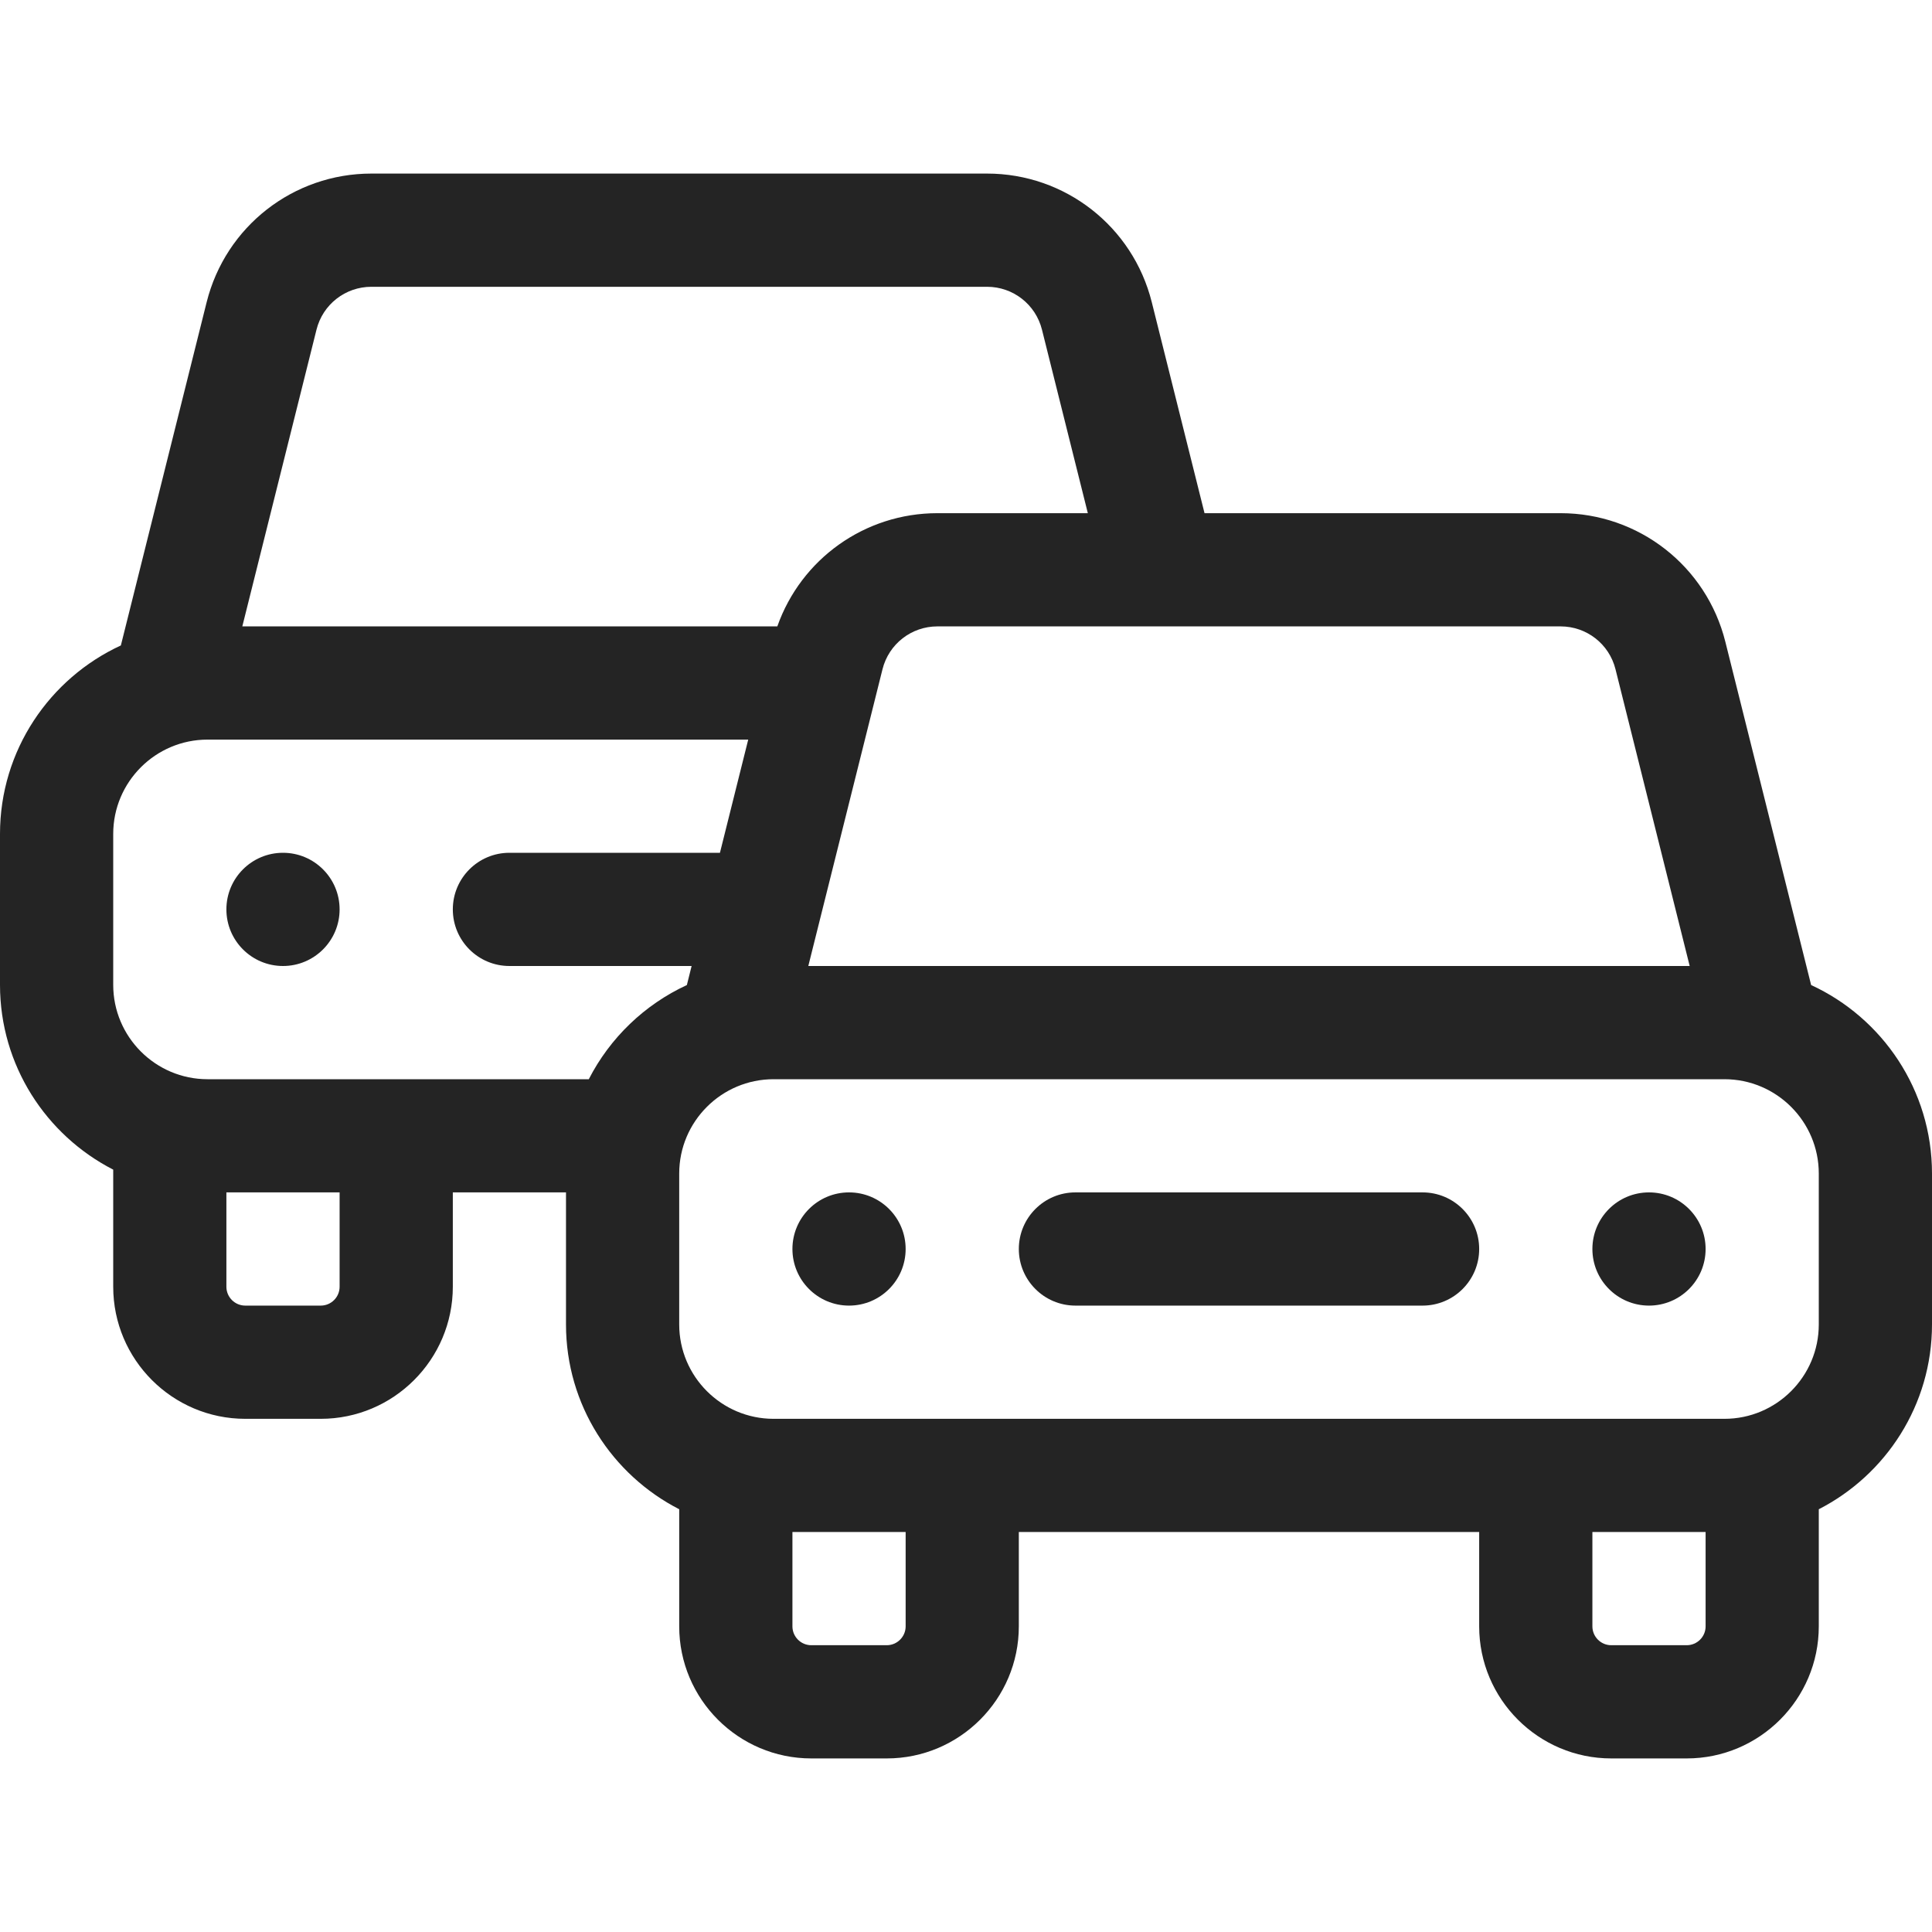 <?xml version="1.0" encoding="UTF-8"?> <svg xmlns="http://www.w3.org/2000/svg" width="50" height="50" viewBox="0 0 50 50" fill="none"><path d="M7.324 25C8.133 25 8.789 24.344 8.789 23.535C8.789 22.726 8.133 22.07 7.324 22.07C6.515 22.07 5.859 22.726 5.859 23.535C5.859 24.344 6.515 25 7.324 25Z" fill="#242424"></path><path d="M46.872 25.493L44.652 16.61C44.162 14.65 42.409 13.281 40.388 13.281H31.173L29.808 7.821C29.318 5.861 27.565 4.492 25.545 4.492H9.612C7.591 4.492 5.838 5.861 5.348 7.821L3.128 16.704C1.284 17.555 0 19.421 0 21.582V25.488C0 27.571 1.192 29.379 2.93 30.27V33.301C2.93 35.185 4.463 36.719 6.348 36.719H8.301C10.185 36.719 11.719 35.185 11.719 33.301V30.859H14.648V34.277C14.648 36.36 15.841 38.169 17.578 39.059V42.09C17.578 43.974 19.111 45.508 20.996 45.508H22.949C24.834 45.508 26.367 43.974 26.367 42.09V39.648H38.281V42.09C38.281 43.974 39.815 45.508 41.699 45.508H43.652C45.537 45.508 47.07 43.974 47.07 42.09V39.059C48.808 38.169 50 36.36 50 34.277V30.371C50 28.21 48.717 26.344 46.872 25.493ZM41.809 17.32L43.729 25H20.919L22.839 17.32C23.002 16.667 23.587 16.211 24.26 16.211H40.388C41.062 16.211 41.646 16.667 41.809 17.32ZM8.191 8.531C8.354 7.878 8.938 7.422 9.612 7.422H25.545C26.218 7.422 26.802 7.878 26.966 8.531L28.153 13.281H24.26C22.38 13.281 20.732 14.467 20.117 16.211H6.271L8.191 8.531ZM2.93 21.582C2.93 20.236 4.025 19.141 5.371 19.141H19.364L18.632 22.07H13.184C12.375 22.07 11.719 22.726 11.719 23.535C11.719 24.344 12.375 25 13.184 25H17.899L17.776 25.493C16.682 25.998 15.786 26.86 15.238 27.93H5.371C4.025 27.93 2.93 26.834 2.93 25.488V21.582ZM8.789 33.301C8.789 33.57 8.57 33.789 8.301 33.789H6.348C6.078 33.789 5.859 33.57 5.859 33.301V30.859H8.789V33.301ZM23.438 42.09C23.438 42.359 23.218 42.578 22.949 42.578H20.996C20.727 42.578 20.508 42.359 20.508 42.09V39.648H23.438V42.09ZM43.652 42.578H41.699C41.43 42.578 41.211 42.359 41.211 42.09V39.648H44.141V42.09C44.141 42.359 43.922 42.578 43.652 42.578ZM47.07 34.277C47.07 35.623 45.975 36.719 44.629 36.719H20.02C18.673 36.719 17.578 35.623 17.578 34.277V30.371C17.578 29.025 18.673 27.93 20.02 27.93H44.629C45.975 27.93 47.07 29.025 47.07 30.371V34.277Z" fill="#242424"></path><path d="M21.973 33.789C22.782 33.789 23.438 33.133 23.438 32.324C23.438 31.515 22.782 30.859 21.973 30.859C21.164 30.859 20.508 31.515 20.508 32.324C20.508 33.133 21.164 33.789 21.973 33.789Z" fill="#242424"></path><path d="M42.676 33.789C43.485 33.789 44.141 33.133 44.141 32.324C44.141 31.515 43.485 30.859 42.676 30.859C41.867 30.859 41.211 31.515 41.211 32.324C41.211 33.133 41.867 33.789 42.676 33.789Z" fill="#242424"></path><path d="M36.816 30.859H27.832C27.023 30.859 26.367 31.515 26.367 32.324C26.367 33.133 27.023 33.789 27.832 33.789H36.816C37.625 33.789 38.281 33.133 38.281 32.324C38.281 31.515 37.625 30.859 36.816 30.859Z" fill="#242424"></path></svg> 